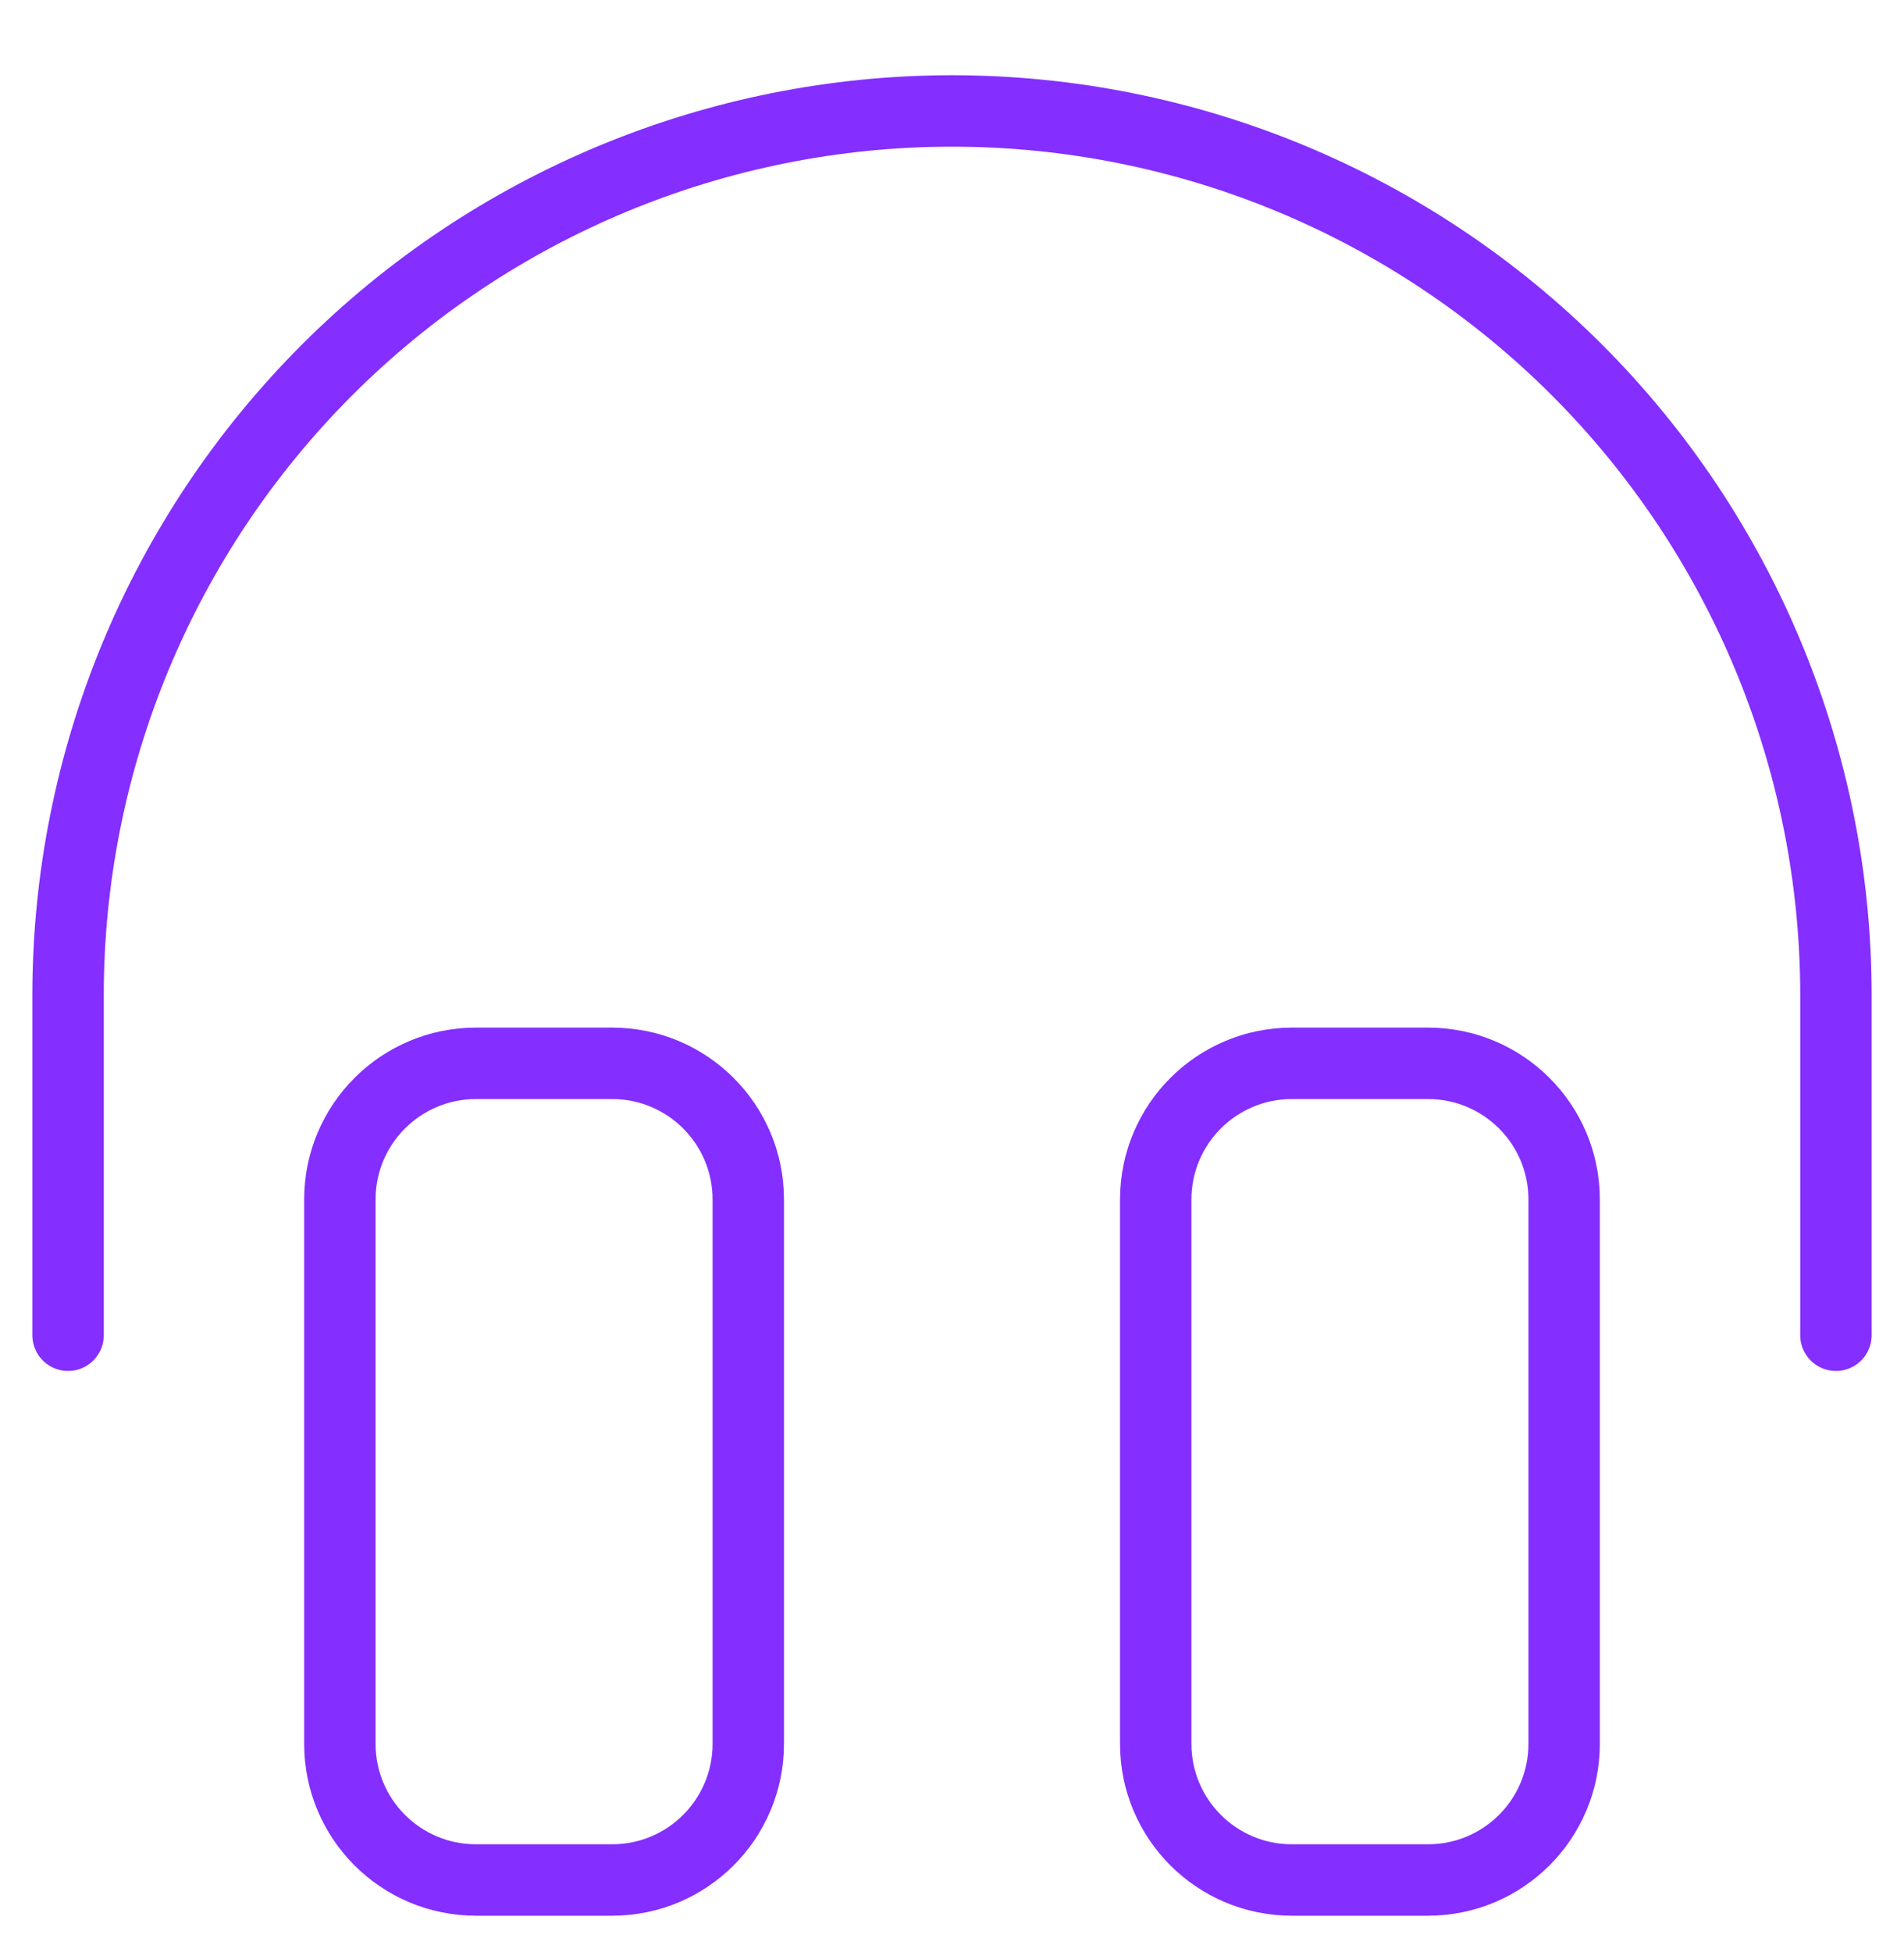 <?xml version="1.0" encoding="UTF-8"?>
<svg id="Layer_1" xmlns="http://www.w3.org/2000/svg" version="1.1" viewBox="0 0 40 41">
  <!-- Generator: Adobe Illustrator 29.8.2, SVG Export Plug-In . SVG Version: 2.1.1 Build 3)  -->
  <defs>
    <style>
      .st0 {
        fill: none;
        stroke: #842eff;
        stroke-linecap: round;
        stroke-linejoin: round;
        stroke-width: 1.5px;
      }
    </style>
  </defs>
  <path class="st0" d="M12.86,22.33h-2.86c-1.58,0-2.86,1.28-2.86,2.86v11.43c0,1.58,1.28,2.86,2.86,2.86h2.86c1.58,0,2.86-1.28,2.86-2.86v-11.43c0-1.58-1.28-2.86-2.86-2.86Z"/>
  <path class="st0" d="M30,22.33h-2.86c-1.58,0-2.86,1.28-2.86,2.86v11.43c0,1.58,1.28,2.86,2.86,2.86h2.86c1.58,0,2.86-1.28,2.86-2.86v-11.43c0-1.58-1.28-2.86-2.86-2.86Z"/>
  <path class="st0" d="M1.43,28.04v-7.14c0-4.93,1.96-9.65,5.44-13.13,3.48-3.48,8.21-5.44,13.13-5.44,4.93,0,9.65,1.96,13.13,5.44,3.48,3.48,5.44,8.21,5.44,13.13v7.14"/>
</svg>